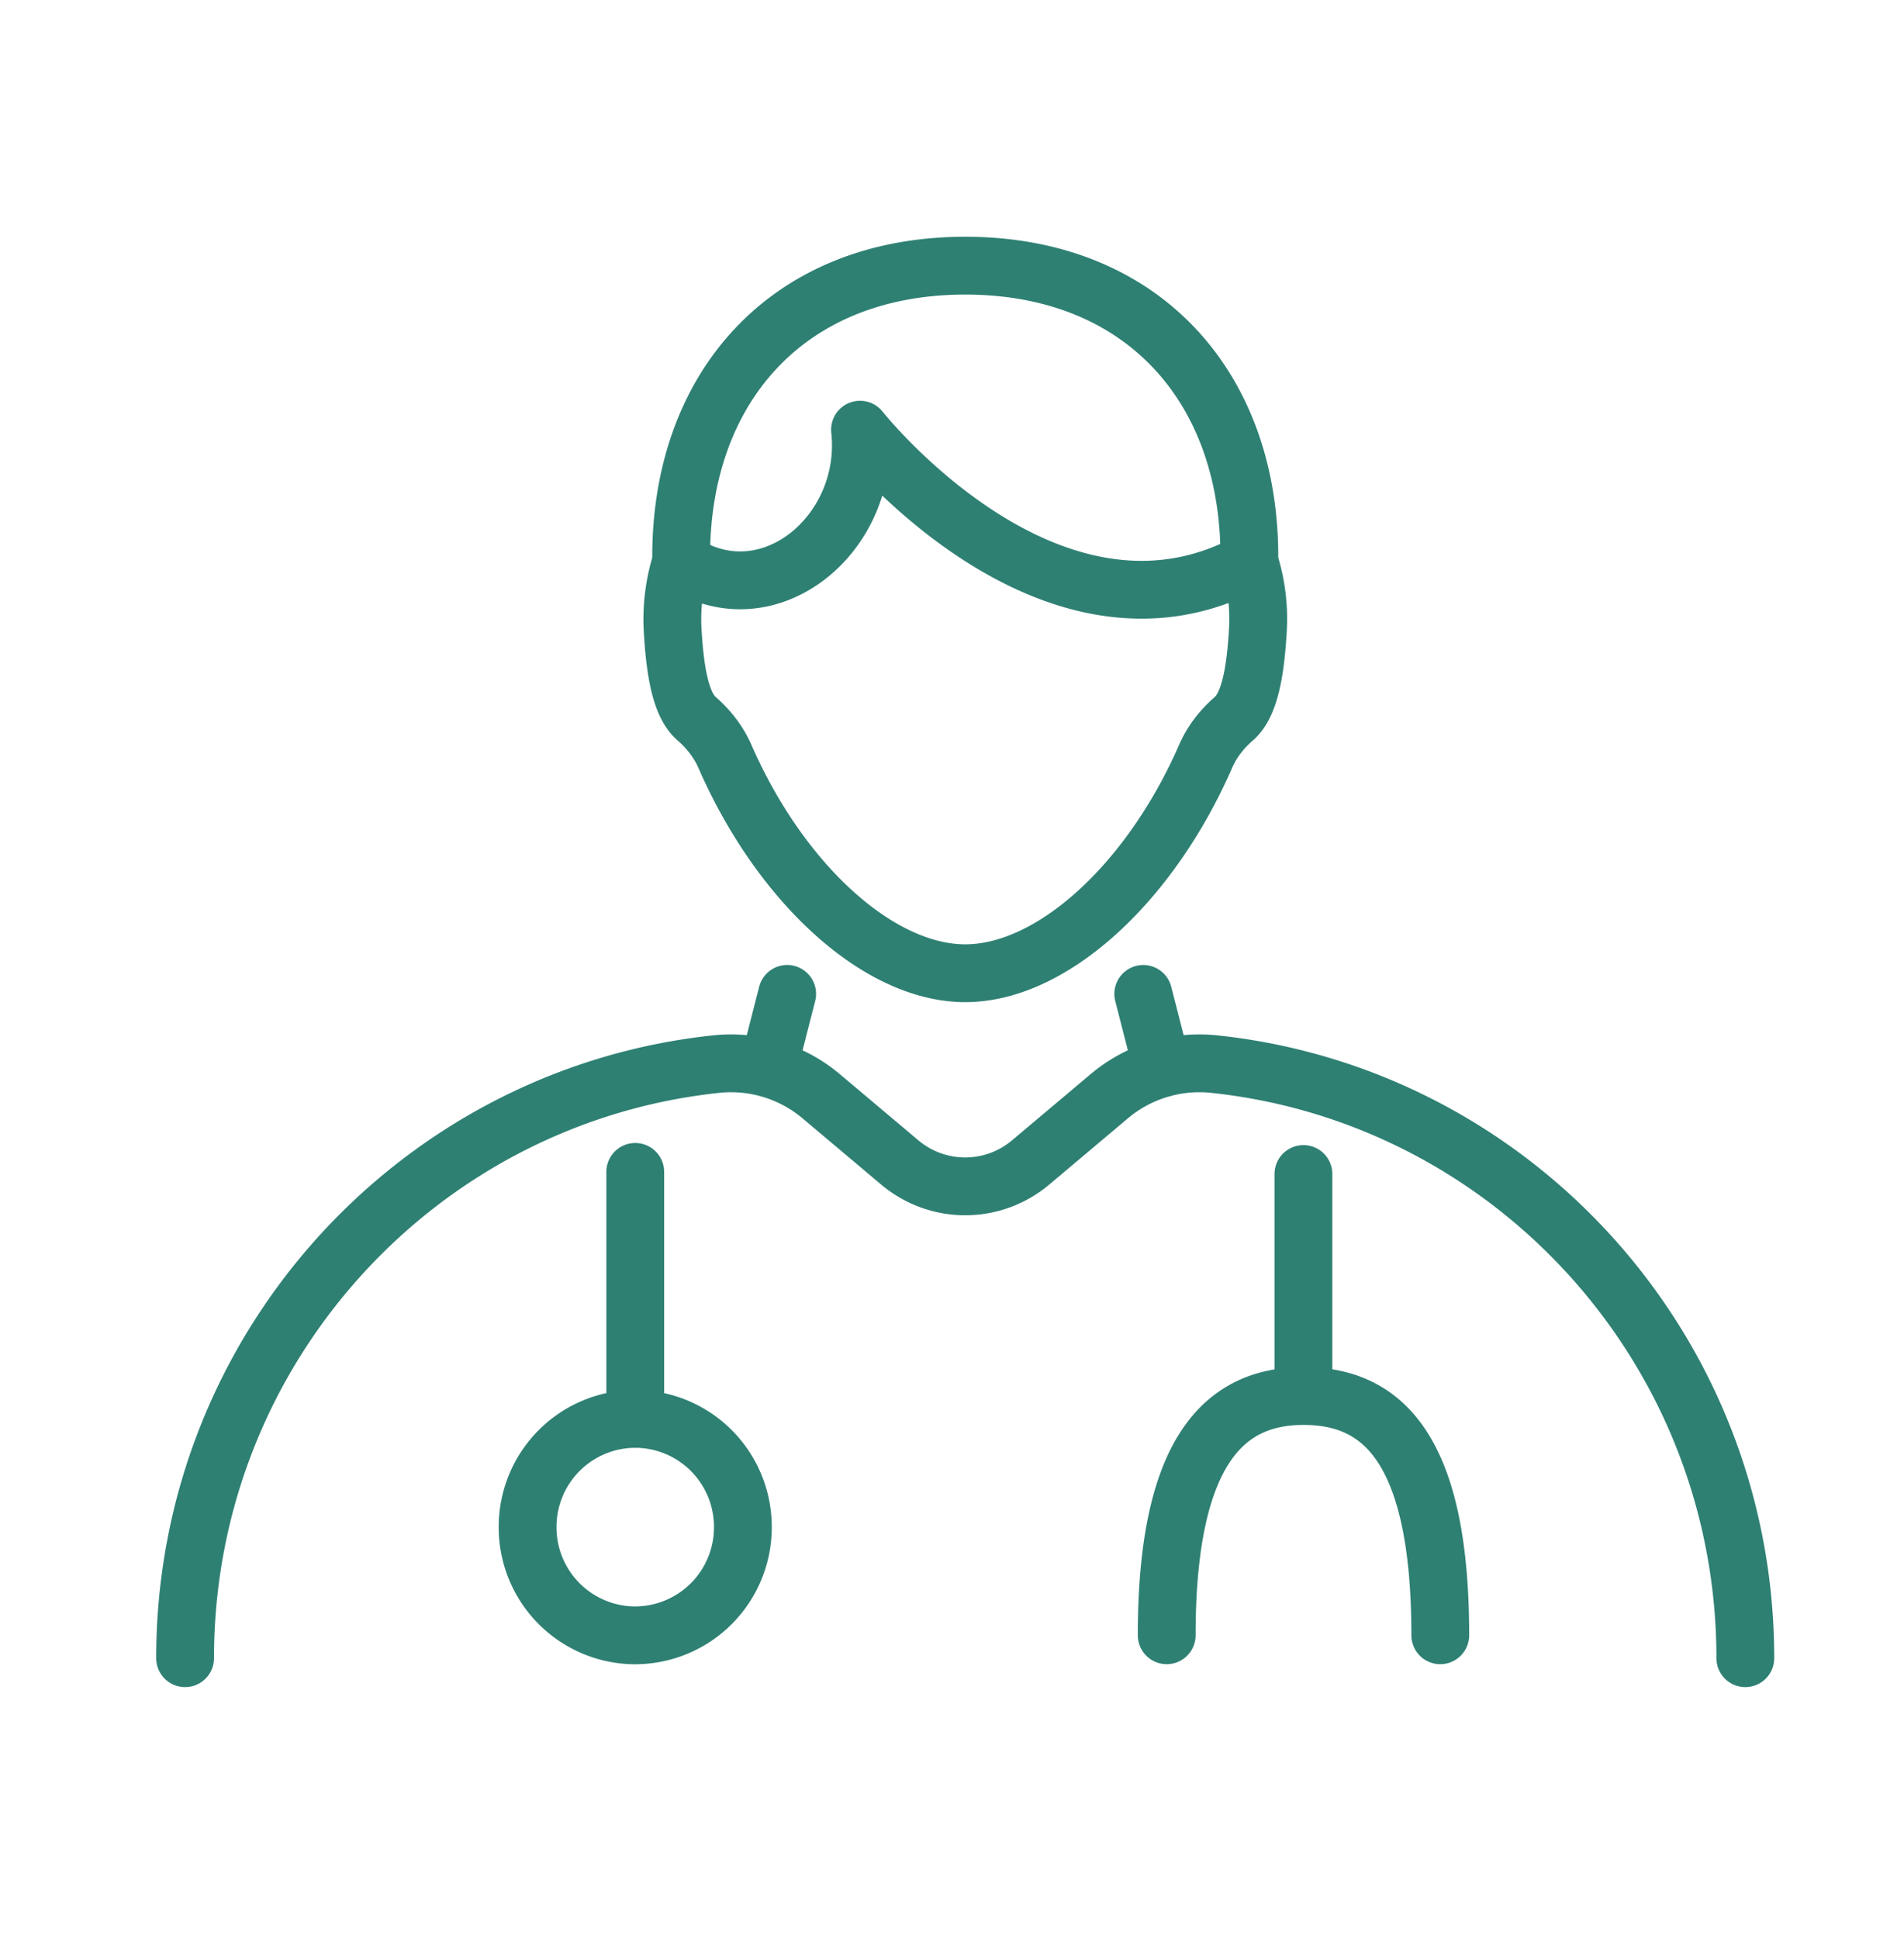 <svg width="56" height="57" fill="none" xmlns="http://www.w3.org/2000/svg"><path d="M51.333 48.752c0-9.078-6.85-16.547-15.636-17.468a4.115 4.115 0 0 0-3.08.953l-2.304 1.94a2.987 2.987 0 0 1-3.849 0l-2.304-1.94a4.115 4.115 0 0 0-3.08-.953c-8.785.92-15.636 8.39-15.636 17.468M23.152 29.221l-.56 2.19M34.186 31.412l-.561-2.19" stroke="#2E8073" stroke-width="1.7" stroke-linecap="round" stroke-linejoin="round"/><path d="M18.684 48.08a3.174 3.174 0 0 0 3.165-3.182 3.174 3.174 0 0 0-3.165-3.182 3.174 3.174 0 0 0-3.166 3.182 3.174 3.174 0 0 0 3.166 3.183ZM34.315 48.078c0-5.57 1.8-7.034 4.023-7.034 2.222 0 4.023 1.4 4.023 7.034M38.336 41.042v-6.525M18.684 41.718v-7.263M20.033 16.519c2.56 1.69 5.592-.827 5.262-3.886 0 0 5.58 7.06 11.45 3.886" stroke="#2E8073" stroke-width="1.7" stroke-linecap="round" stroke-linejoin="round"/><path d="M28.388 28.614c2.561 0 5.449-2.657 7.076-6.387.185-.424.476-.793.825-1.096.401-.35.627-1.136.709-2.635a5.471 5.471 0 0 0-.253-1.975c.066-5.1-3.12-8.71-8.355-8.71s-8.421 3.61-8.355 8.71a5.576 5.576 0 0 0-.253 1.975c.082 1.501.305 2.287.709 2.635.348.305.638.672.825 1.096 1.627 3.73 4.515 6.387 7.076 6.387h-.004Z" stroke="#2E8073" stroke-width="1.7" stroke-linecap="round" stroke-linejoin="round"/></svg>